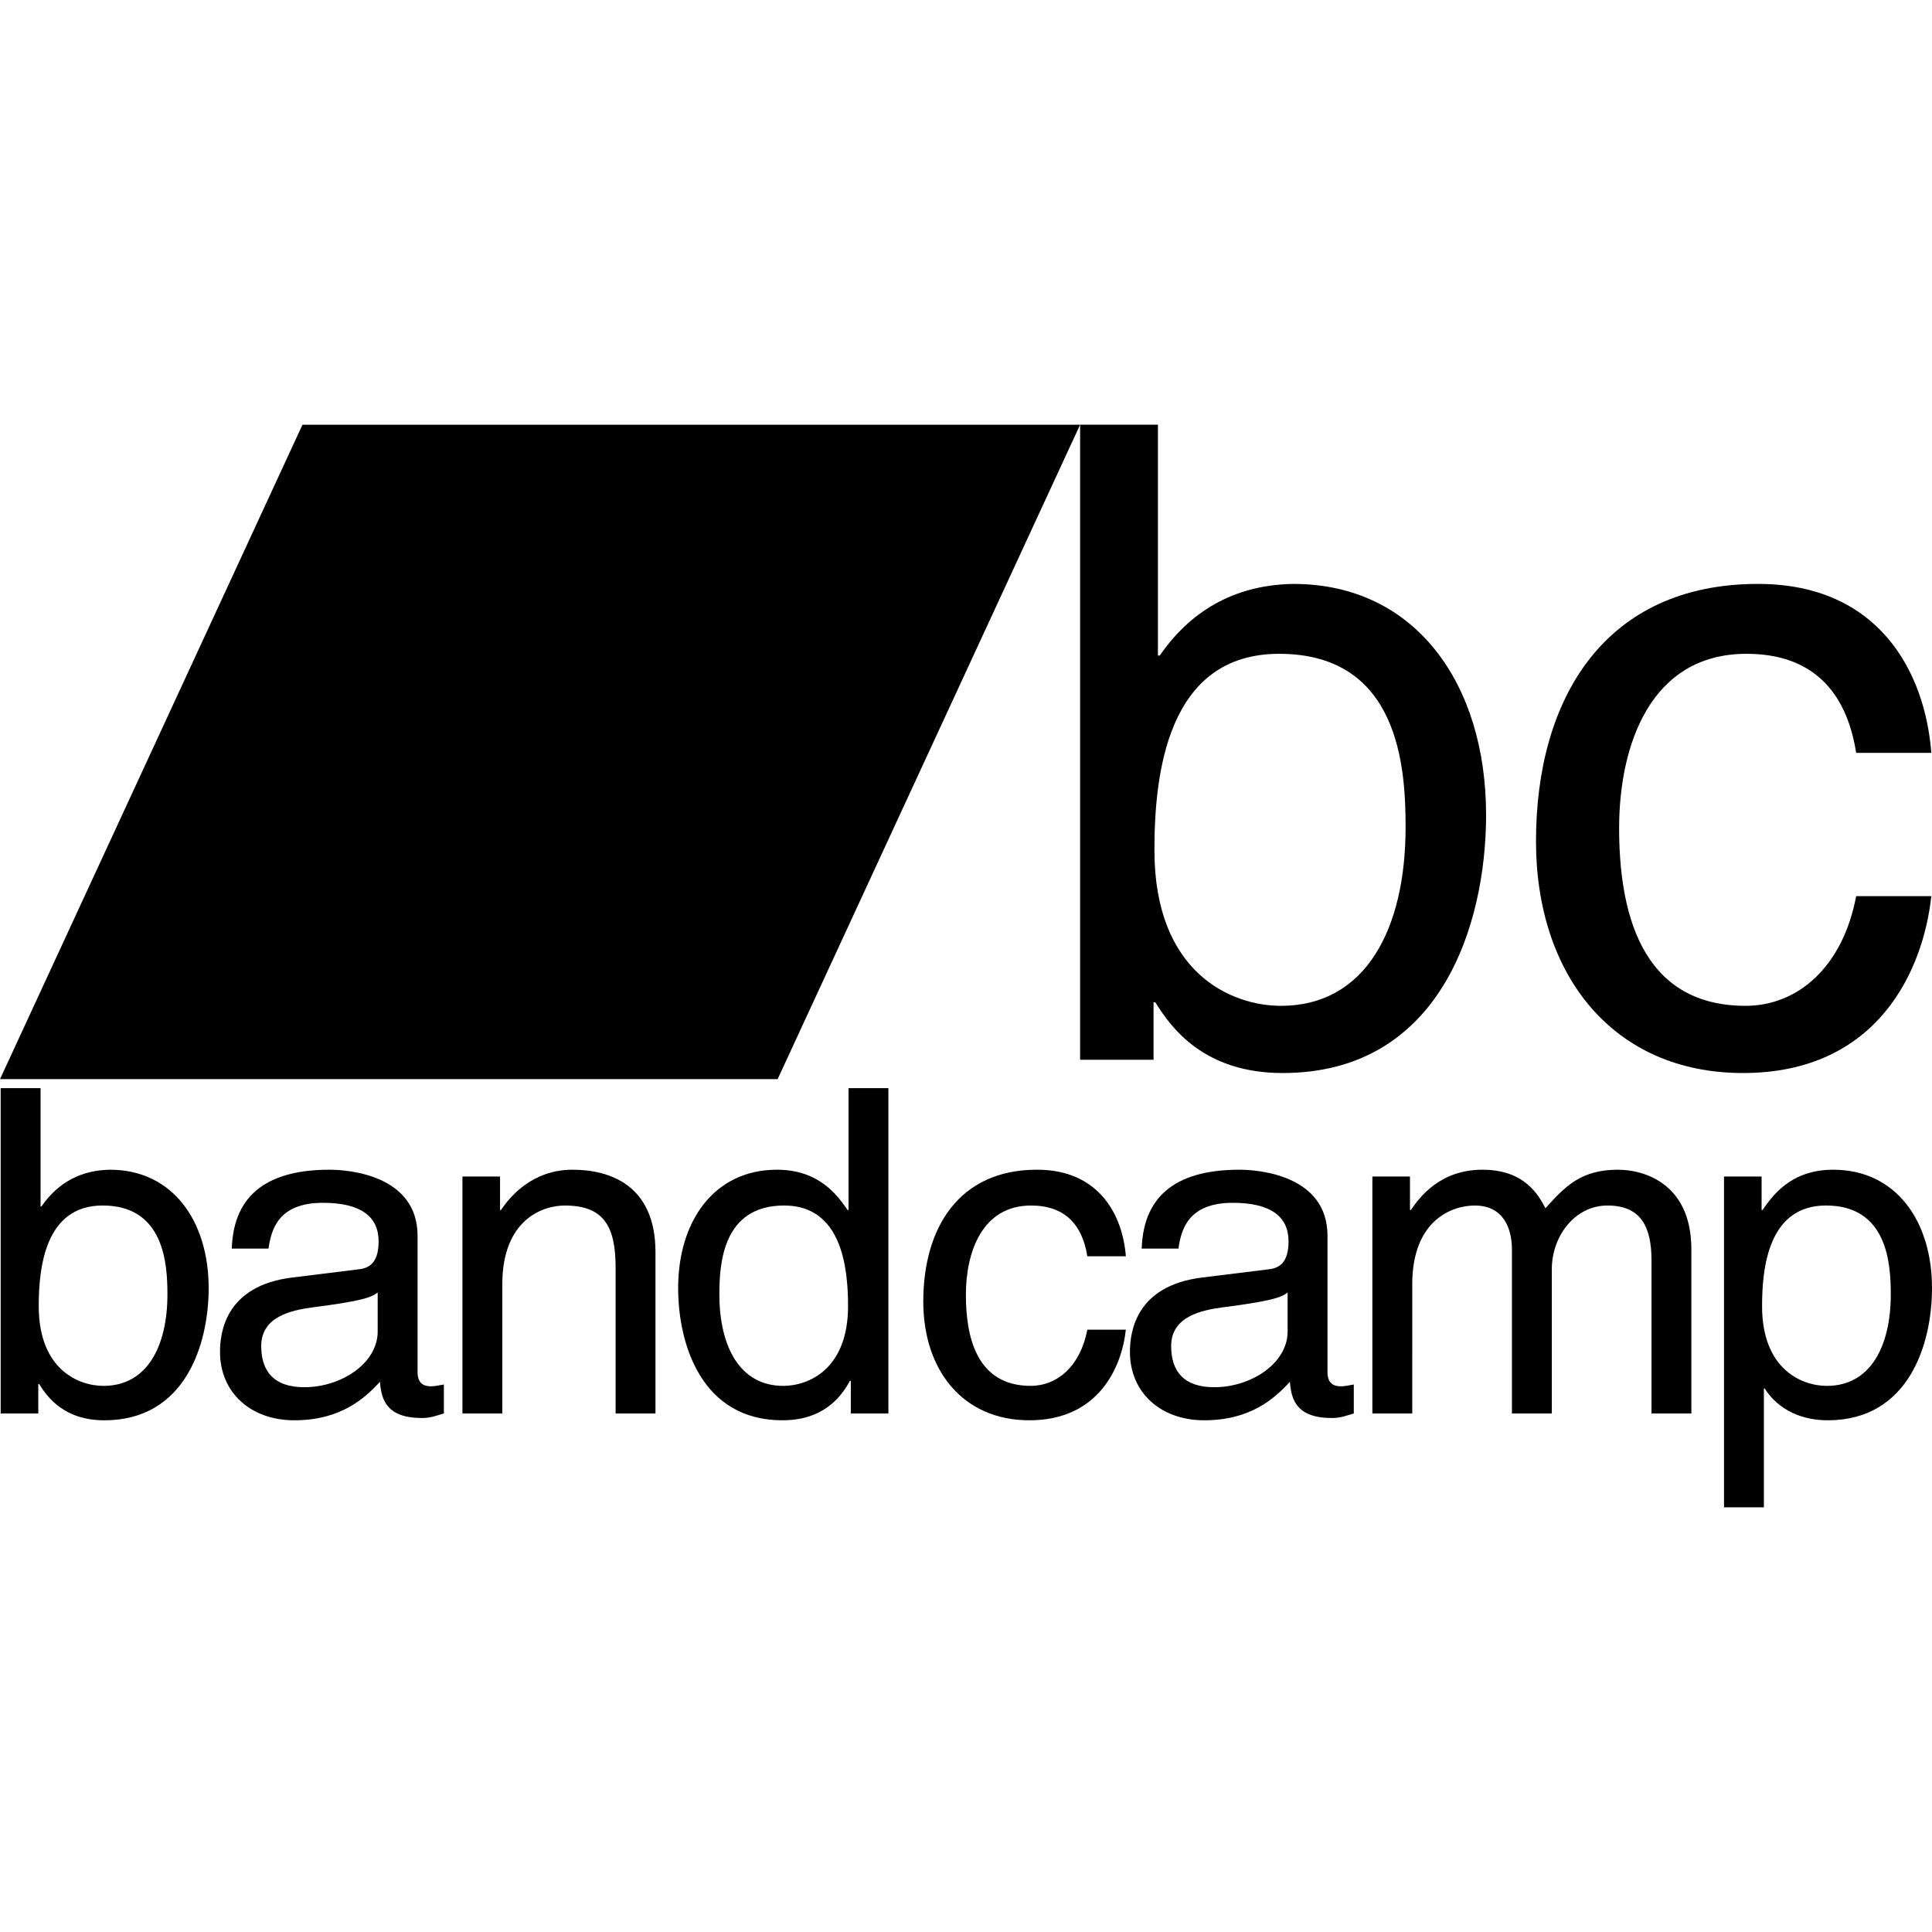 <svg xml:space="preserve" viewBox="0 0 450.689 450.69" height="800px" width="800px" xmlns:xlink="http://www.w3.org/1999/xlink" xmlns="http://www.w3.org/2000/svg" id="Capa_1" version="1.1" fill="#000000">
<g>
	<g>
		<path d="M25.634,272.867c-6.45,0.104-11.945,2.751-15.96,8.562H9.461v-27.592H0.156v75.903h8.774v-6.873h0.21
			c1.903,3.065,5.814,8.456,15.223,8.456c18.815,0,24.314-17.653,24.314-30.863C48.677,284.919,40.326,272.867,25.634,272.867z
			 M24.153,323.292c-5.919,0-15.118-3.914-15.118-18.608c0-8.985,1.478-23.468,14.904-23.468c14.375,0,15.118,13.641,15.118,20.721
			C39.058,314.09,34.299,323.292,24.153,323.292z"></path>
		<path d="M97.409,320.117V288.3c0-14.161-16.068-15.434-20.506-15.434c-13.637,0-22.41,5.18-22.833,18.395h8.563
			c0.633-4.231,2.114-10.674,12.686-10.674c8.773,0,13.001,3.164,13.001,8.981c0,5.497-2.642,6.346-4.863,6.56l-15.33,1.896
			c-15.433,1.9-16.806,12.686-16.806,17.339c0,9.51,7.188,15.958,17.334,15.958c10.783,0,16.386-5.073,19.979-8.982
			c0.317,4.227,1.585,8.453,9.832,8.453c2.113,0,3.487-0.632,5.075-1.054v-6.766c-1.061,0.215-2.222,0.42-3.067,0.42
			C98.574,323.392,97.409,322.446,97.409,320.117z M88.105,310.604c0,7.4-8.456,13-17.124,13c-6.978,0-10.045-3.593-10.045-9.617
			c0-6.978,7.295-8.351,11.841-8.989c11.523-1.479,13.846-2.322,15.325-3.487v9.094H88.105z"></path>
		<path d="M133.562,272.867c-9.514,0-14.695,6.448-16.701,9.404h-0.213v-7.819h-8.773v55.286h9.301V299.61
			c0-15.012,9.304-18.391,14.59-18.391c9.091,0,11.84,4.863,11.84,14.48v34.038h9.301v-37.633
			C152.907,276.356,142.124,272.867,133.562,272.867z"></path>
		<path d="M197.94,282.271h-0.21c-2.219-3.163-6.45-9.404-16.491-9.404c-14.692,0-23.043,12.053-23.043,27.592
			c0,13.209,5.496,30.862,24.312,30.862c5.396,0,11.737-1.688,15.75-9.197h0.216v7.614h8.769v-75.902h-9.299v28.436H197.94z
			 M182.717,323.292c-10.15,0-14.905-9.201-14.905-21.355c0-7.08,0.74-20.721,15.117-20.721c13.424,0,14.901,14.482,14.901,23.468
			C197.833,319.377,188.637,323.292,182.717,323.292z"></path>
		<path d="M240.539,281.219c7.824,0,11.948,4.438,13.106,11.837h8.988c-0.742-9.617-6.241-20.194-20.722-20.194
			c-18.285,0-26.531,13.641-26.531,30.763c0,15.963,9.196,27.694,24.733,27.694c16.178,0,21.567-12.368,22.52-21.141h-8.988
			c-1.585,8.455-6.976,13.109-13.212,13.109c-12.79,0-15.116-11.736-15.116-21.251C225.317,292.209,229.018,281.219,240.539,281.219
			z"></path>
		<path d="M309.674,320.117V288.3c0-14.161-16.065-15.434-20.507-15.434c-13.637,0-22.409,5.18-22.834,18.395h8.563
			c0.634-4.231,2.116-10.674,12.688-10.674c8.772,0,13.002,3.164,13.002,8.981c0,5.497-2.646,6.346-4.863,6.56l-15.329,1.896
			c-15.434,1.9-16.807,12.686-16.807,17.339c0,9.51,7.183,15.958,17.336,15.958c10.78,0,16.385-5.073,19.979-8.982
			c0.315,4.227,1.581,8.453,9.832,8.453c2.109,0,3.487-0.632,5.073-1.054v-6.766c-1.059,0.215-2.22,0.42-3.063,0.42
			C310.839,323.392,309.674,322.446,309.674,320.117z M300.371,310.604c0,7.4-8.458,13-17.121,13
			c-6.985,0-10.046-3.593-10.046-9.617c0-6.978,7.292-8.351,11.839-8.989c11.523-1.479,13.848-2.322,15.328-3.487V310.604z"></path>
		<path d="M377.433,272.867c-8.563,0-12.266,3.805-16.909,8.987c-1.59-2.961-4.759-8.987-14.695-8.987s-14.694,6.448-16.702,9.404
			h-0.214v-7.819h-8.769v55.286h9.3V299.61c0-15.012,9.3-18.391,14.585-18.391c6.868,0,8.668,5.601,8.668,10.252v38.27h9.305
			v-33.722c0-7.404,5.181-14.8,13.002-14.8c7.925,0,10.252,5.179,10.252,12.79v35.731h9.3v-38.27
			C394.557,275.93,383.354,272.867,377.433,272.867z"></path>
		<path d="M427.642,272.867c-10.037,0-14.262,6.241-16.488,9.404h-0.214v-7.819h-8.773v77.166h9.305v-27.694h0.212
			c2.435,3.91,7.295,7.397,14.692,7.397c18.821,0,24.314-17.653,24.314-30.862C450.691,284.919,442.338,272.867,427.642,272.867z
			 M426.17,323.292c-5.922,0-15.121-3.914-15.121-18.608c0-8.985,1.482-23.468,14.904-23.468c14.38,0,15.121,13.641,15.121,20.721
			C441.072,314.09,436.312,323.292,426.17,323.292z"></path>
	</g>
	<polygon points="0,251.739 181.402,251.739 251.965,99.074 70.561,99.074"></polygon>
	<g>
		<path d="M301.692,136.215c-12.59,0.208-23.315,5.368-31.155,16.712h-0.417V99.072h-18.157V247.22h17.131v-13.412h0.41
			c3.714,5.982,11.349,16.503,29.709,16.503c36.729,0,47.457-34.453,47.457-60.241C346.668,159.742,330.372,136.215,301.692,136.215
			z M298.8,234.635c-11.549,0-29.501-7.639-29.501-36.313c0-17.539,2.883-45.805,29.09-45.805c28.06,0,29.504,26.619,29.504,40.442
			C327.893,216.677,318.608,234.635,298.8,234.635z"></path>
		<path d="M407.408,152.517c15.268,0,23.324,8.664,25.589,23.106h17.534c-1.443-18.771-12.171-39.41-40.44-39.41
			c-35.692,0-51.78,26.619-51.78,60.04c0,31.16,17.949,54.058,48.276,54.058c31.567,0,42.095-24.138,43.944-41.262h-17.534
			c-3.098,16.503-13.615,25.586-25.785,25.586c-24.964,0-29.508-22.905-29.508-41.473
			C377.706,173.97,384.928,152.517,407.408,152.517z"></path>
	</g>
</g>
</svg>